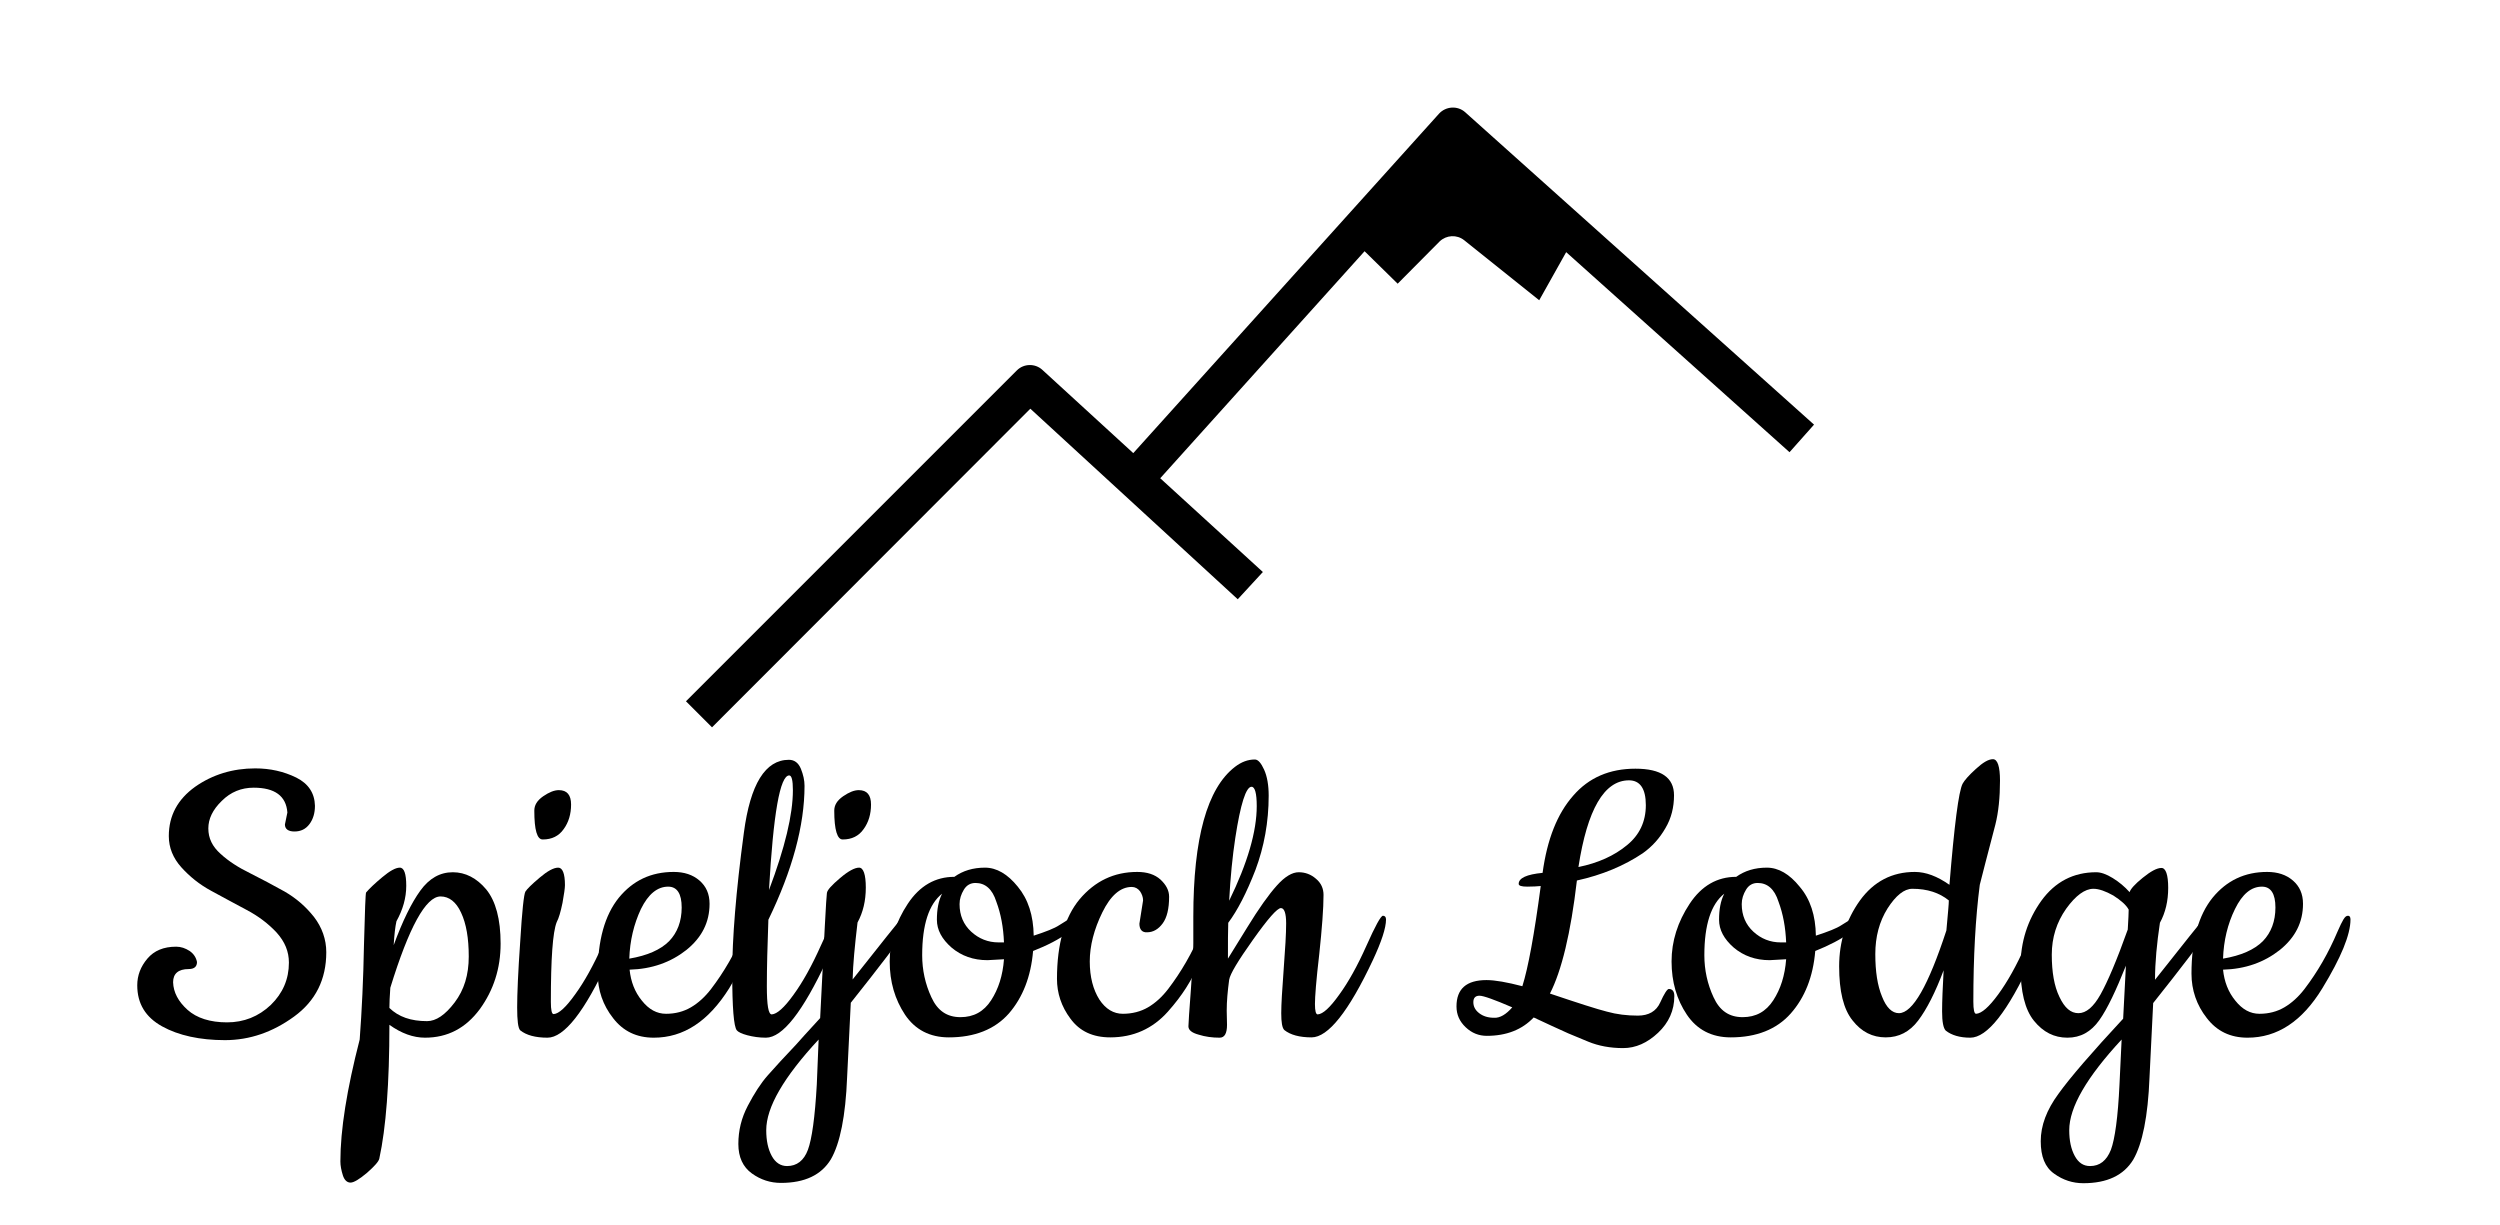 <?xml version="1.0" encoding="utf-8"?>
<!-- Generator: Adobe Illustrator 21.0.0, SVG Export Plug-In . SVG Version: 6.00 Build 0)  -->
<svg version="1.1" id="Ebene_1" xmlns="http://www.w3.org/2000/svg" xmlns:xlink="http://www.w3.org/1999/xlink" x="0px" y="0px"
	 viewBox="0 0 816 400" style="enable-background:new 0 0 816 400;" xml:space="preserve">
<path d="M592.1,138.6l-8,9l-72.9-65.3l-8.8,15.7l-24.5-19.6c-2.4-1.9-5.8-1.7-8,0.4l-13.7,13.8L445.4,82l-66.7,74.1l33.5,30.6
	l-8.2,8.9l-67.7-62.2l-103.9,104l-8.5-8.5l108-108c2.3-2.3,6-2.3,8.3-0.2l29.7,27.2l99.8-110.8c2.2-2.4,6-2.7,8.5-0.5L592.1,138.6z
	 M592.1,138.6"/>
<g>
	<path d="M93,269.1l0.8-3.9c-0.4-5.4-4.1-8.1-11-8.1c-4,0-7.5,1.4-10.4,4.3c-3,2.9-4.4,5.9-4.4,9c0,3.2,1.3,5.9,4,8.3
		c2.6,2.4,5.9,4.5,9.6,6.3c3.8,1.9,7.5,3.9,11.3,6c3.8,2.2,6.9,4.9,9.6,8.3c2.6,3.4,4,7.3,4,11.5c0,8.9-3.5,15.9-10.5,21
		c-7,5.1-14.5,7.7-22.6,7.7S58.3,338,52.9,335s-8.1-7.4-8.1-13.4c0-3.2,1.1-6.1,3.3-8.7c2.2-2.6,5.3-3.9,9.4-3.9
		c1.6,0,3,0.5,4.4,1.4c1.3,0.9,2.1,2.1,2.4,3.6c0,1.5-0.9,2.3-2.7,2.3c-3.4,0-5.1,1.5-5.1,4.3c0.1,3.3,1.7,6.3,4.7,9
		c3,2.7,7.4,4.1,12.9,4.1s10.3-1.9,14.3-5.7c3.9-3.8,5.9-8.4,5.9-13.8c0-3.6-1.3-6.8-4-9.8c-2.7-2.9-6-5.4-9.8-7.4
		c-3.8-2-7.6-4.1-11.5-6.2c-3.9-2.1-7.1-4.7-9.8-7.7c-2.7-3-4.1-6.4-4.1-10.2c0-6.7,2.9-12,8.6-16.1c5.7-4,12.3-6,19.6-6
		c4.9,0,9.3,1,13.4,3c4,2,6,5.1,6.1,9.2c0,2.4-0.6,4.4-1.8,6c-1.2,1.6-2.8,2.4-4.9,2.4C94.1,271.4,93,270.6,93,269.1z"/>
	<path d="M119.5,291.3c1.1-1.3,2.9-3,5.3-5c2.4-2,4.3-3.1,5.7-3.1c1.4,0,2.1,2,2.1,5.9c0,4-1.1,7.8-3.2,11.6
		c-0.4,1.8-0.7,4.4-0.9,7.8c2.9-7.9,5.8-13.8,8.7-17.8c2.9-4,6.4-6,10.6-6c4.1,0,7.8,1.9,10.9,5.6c3.1,3.8,4.7,9.7,4.7,17.7
		c0,8.1-2.3,15.2-6.8,21.4c-4.6,6.2-10.5,9.3-17.9,9.3c-3.8,0-7.7-1.4-11.6-4.2c0,19.1-1.1,33.6-3.3,43.7c-0.2,0.9-1.5,2.4-4,4.6
		c-2.5,2.1-4.3,3.2-5.4,3.2s-2-0.8-2.5-2.4c-0.5-1.6-0.8-3.1-0.8-4.5c0-10.3,2.1-23.5,6.3-39.8c0.7-9.4,1.2-19.7,1.4-30.9
		C119.1,297.2,119.3,291.5,119.5,291.3z M139.4,333.3c2.9,0,5.9-2,9-6.1c3.1-4.1,4.6-9,4.6-15c0-5.9-0.8-10.7-2.5-14.3
		c-1.6-3.5-3.9-5.3-6.7-5.3c-4.8,0-10.3,10-16.4,29.8c-0.2,2.8-0.3,5-0.3,6.6C130.1,331.9,134.1,333.3,139.4,333.3z"/>
	<path d="M178.7,338.7c-3.9,0-6.9-0.8-8.9-2.4c-0.7-0.7-1-3.2-1-7.5c0-4.3,0.3-11.5,1-21.5c0.6-10,1.2-15.5,1.7-16.3
		c0.5-0.8,2-2.3,4.6-4.5c2.6-2.2,4.6-3.3,6.1-3.3c1.4,0,2.2,1.9,2.2,5.7c0,1-0.3,3-0.8,5.8c-0.6,2.9-1.2,5-1.9,6.3
		c-1.3,3.3-1.9,12-1.9,26c0,2.7,0.3,4,0.9,4c1.7-0.1,4-2.2,7-6.4c3-4.1,6-9.5,8.9-16c2.9-6.5,4.7-9.8,5.4-9.8c0.6,0,1,0.4,1,1.2
		c0,2.8-1.5,7.3-4.4,13.3C190.8,330.3,184.1,338.7,178.7,338.7z M174.4,264.6c0-1.8,0.9-3.3,2.9-4.7c1.9-1.3,3.6-2,5.1-2
		c2.7,0,4,1.6,4,4.7c0,3.1-0.8,5.8-2.4,8c-1.6,2.3-3.9,3.4-6.8,3.4C175.3,274.1,174.4,270.9,174.4,264.6z"/>
	<path d="M213.4,338.7c-5.6,0-10-2.1-13.3-6.4c-3.3-4.2-5-9.1-5-14.5c0-10.9,2.3-19.1,6.9-24.8c4.6-5.6,10.5-8.4,17.9-8.4
		c3.4,0,6.2,0.9,8.4,2.8c2.2,1.9,3.3,4.4,3.3,7.6c0,6-2.5,11-7.6,15.1c-5.1,4-11.2,6.2-18.5,6.4c0.4,3.9,1.7,7.3,4,10.1
		c2.3,2.9,4.9,4.3,7.9,4.3s5.7-0.7,8.1-2.1c2.4-1.4,4.6-3.4,6.6-6c4.2-5.5,7.8-11.7,10.8-18.8c0.8-1.8,1.4-3.1,1.9-3.9
		c0.4-0.8,0.9-1.2,1.5-1.2c0.5,0,0.8,0.4,0.8,1.2c0,5-3.1,12.5-9.1,22.5C231.2,333.4,223.1,338.7,213.4,338.7z M205.4,312.9
		c5.9-1,10.2-2.9,13-5.7c2.7-2.8,4.1-6.5,4.1-11s-1.5-6.8-4.4-6.8c-3.5,0-6.5,2.4-8.9,7.3C206.9,301.6,205.6,307,205.4,312.9z"/>
	<path d="M250,338.7c-2.2,0-4.2-0.3-6.1-0.8c-1.9-0.5-3-1.1-3.4-1.6c-1-1.2-1.5-7.4-1.5-18.7s1.2-26.5,3.8-45.8
		c2.1-15.9,7-23.8,14.7-23.8c1.8,0,3.1,1,3.9,2.9c0.8,2,1.2,3.8,1.2,5.6c0,13-4,27.6-11.8,43.7c-0.3,8.3-0.5,15.5-0.5,21.7
		s0.5,9.2,1.6,9.2c1.7-0.1,4.1-2.2,7.1-6.4c3-4.1,6-9.5,8.9-16c2.9-6.5,4.7-9.8,5.4-9.8c0.6,0,1,0.4,1,1.2c0,2.8-1.5,7.3-4.4,13.3
		C262,330.3,255.4,338.7,250,338.7z M258.8,257.9c0-3.2-0.4-4.8-1.2-4.8c-3,0-5.2,12.5-6.6,37.4
		C256.2,276.7,258.8,265.9,258.8,257.9z"/>
	<path d="M267.7,332.3c1.3-26.2,2-39.8,2.2-40.8c0.1-1,1.6-2.6,4.3-4.9c2.7-2.3,4.8-3.4,6.2-3.4c1.4,0,2.2,2.2,2.2,6.5
		c0,4.3-0.9,8.1-2.7,11.4c-0.9,7.6-1.5,13.8-1.6,18.6c9.8-12.4,15-18.9,15.7-19.7c0.6-0.7,1.2-1,1.7-1c1,0,1.5,0.5,1.5,1.5
		c0,0.6-0.2,1.3-0.6,2c-3.2,4.7-9.5,13-18.9,24.8c-0.6,11.9-1,20-1.2,24.3c-0.5,12.7-2.3,21.6-5.3,26.8c-3.1,5.1-8.5,7.7-16.3,7.7
		c-3.4,0-6.6-1-9.5-3.1c-2.9-2.1-4.4-5.3-4.4-9.6c0-4.4,1-8.5,3.1-12.5c2.1-4,4.2-7.3,6.5-9.9c2.3-2.6,5.4-6,9.3-10.1
		C263.6,336.7,266.3,333.9,267.7,332.3z M267.2,339.3c-11.4,12.3-17.1,22.1-17.1,29.6c0,3.4,0.6,6.2,1.8,8.4c1.2,2.2,2.9,3.3,5,3.3
		c3.2,0,5.5-1.8,6.8-5.3c1.3-3.5,2.3-10.6,2.9-21.3L267.2,339.3z M272.3,264.6c0-1.8,0.9-3.3,2.9-4.7c1.9-1.3,3.6-2,5.1-2
		c2.7,0,4,1.6,4,4.7c0,3.1-0.8,5.8-2.4,8c-1.6,2.3-3.9,3.4-6.8,3.4C273.3,274.1,272.3,270.9,272.3,264.6z"/>
	<path d="M337.4,305.4c4-1.3,6.8-2.4,8.3-3.4c1.5-0.9,2.7-1.7,3.5-2.2l1.8-1.1c0.5-0.3,0.9-0.4,1.2-0.4c0.8,0,1.2,0.4,1.2,1.3
		s-1.6,2.5-4.6,4.7c-3.1,2.3-7,4.3-11.6,6.1c-0.7,8.4-3.4,15.2-7.9,20.4c-4.6,5.2-11.2,7.8-19.6,7.8c-6.2,0-11-2.5-14.3-7.4
		c-3.3-5-5-10.7-5-17.4c0-6.6,2-12.9,5.9-18.8c3.9-5.9,9-8.8,15.2-8.8c2.8-2,6.1-3,10-3c3.8,0,7.4,2.1,10.7,6.2
		C335.6,293.5,337.3,298.8,337.4,305.4z M327.7,313.1l-5.4,0.3c-4.6,0-8.5-1.4-11.7-4.1c-3.2-2.8-4.8-5.8-4.8-9.1s0.5-6.2,1.7-8.5
		c-4.3,3.4-6.5,10.1-6.5,20.1c0,4.8,1,9.4,3,13.7c2,4.4,5.1,6.5,9.5,6.5c4.3,0,7.6-1.8,10-5.5C325.9,322.8,327.3,318.4,327.7,313.1z
		 M318.4,288.2c-1.6,0-2.9,0.7-3.8,2.2c-0.9,1.5-1.4,3-1.4,4.7c0,3.7,1.3,6.7,3.8,9c2.5,2.3,5.5,3.5,8.9,3.5h1.8
		c-0.2-4.9-1-9.3-2.5-13.3C323.9,290.2,321.6,288.2,318.4,288.2z"/>
	<path d="M371.9,301.5l1.2-7.6c0-1.1-0.4-2.1-1-3c-0.7-0.9-1.6-1.4-2.7-1.4c-3.7,0-6.9,2.8-9.6,8.3c-2.7,5.5-4.1,10.9-4.1,16
		c0,5.1,1.1,9.2,3.1,12.4c2.1,3.2,4.7,4.7,7.7,4.7c3,0,5.8-0.7,8.2-2.1c2.4-1.4,4.6-3.4,6.6-6c4.2-5.5,7.8-11.7,10.8-18.8
		c0.8-1.8,1.4-3.1,1.9-3.9c0.4-0.8,0.9-1.2,1.5-1.2c0.5,0,0.8,0.4,0.8,1.2c0,3.3-1.2,7.3-3.4,11.8c-2.3,4.6-4.2,8.1-5.8,10.6
		c-1.6,2.5-3.5,5-5.9,7.7c-5,5.6-11.3,8.4-18.8,8.4c-5.7,0-10-2-13-6.1c-3-4-4.4-8.4-4.4-13c0-11.4,2.5-20.1,7.4-26
		c5-5.9,11.2-8.9,18.8-8.9c3.2,0,5.7,0.8,7.6,2.5c1.8,1.7,2.8,3.5,2.8,5.6c0,3.9-0.7,6.8-2.1,8.7c-1.4,1.9-3.1,2.9-5.1,2.9
		C372.8,304.4,371.9,303.4,371.9,301.5z"/>
	<path d="M400.4,329.9l0.1,4.6c0,2.8-0.8,4.2-2.4,4.2c-2.4,0-4.7-0.3-6.9-1c-2.2-0.6-3.3-1.5-3.3-2.7c0-1.1,0.3-5.1,0.8-11.9
		c0.5-6.8,0.8-11.8,0.8-15.2v-8.7c0-25.6,4.5-41.9,13.6-48.9c2.1-1.6,4.2-2.4,6.5-2.4c1,0,2,1.1,3,3.3c1,2.2,1.5,5.1,1.5,8.5
		c0,8.6-1.5,16.7-4.3,24.2c-2.9,7.5-5.9,13.3-8.9,17.3c-0.1,2.5-0.1,6.4-0.1,11.7c0.4-0.6,2.5-4,6.3-10.2c3.8-6.2,7-10.7,9.7-13.7
		c2.6-2.9,5-4.3,7.1-4.3s4,0.7,5.6,2.1c1.7,1.4,2.5,3.2,2.5,5.3c0,4.4-0.5,10.9-1.4,19.4c-1,8.5-1.4,13.9-1.4,16.2s0.3,3.4,0.9,3.4
		c1.7-0.1,4-2.2,7-6.4c3-4.1,6-9.5,8.9-16c2.9-6.5,4.7-9.8,5.4-9.8c0.6,0,1,0.4,1,1.2c0,2.8-1.5,7.3-4.3,13.3
		c-7.9,16.8-14.6,25.2-20,25.2c-3.9,0-6.9-0.8-8.9-2.4c-0.7-0.7-1-2.5-1-5.5c0-2.9,0.3-7.7,0.8-14.4c0.5-6.6,0.8-11.6,0.8-14.9
		s-0.6-5-1.7-5c-1.2,0-4.2,3.4-9.1,10.3c-4.9,6.9-7.5,11.2-7.8,13.1C400.7,323.5,400.4,326.8,400.4,329.9z M410.2,263.1
		c0-4.2-0.6-6.3-1.7-6.3c-1.8,0-3.6,5.6-5.3,16.7c-0.9,5.9-1.6,12.8-2,20.5C407.2,281.7,410.2,271.4,410.2,263.1z"/>
	<path d="M513.5,259.7c5.1-5.9,11.9-8.8,20.3-8.8c8.4,0,12.6,2.9,12.6,8.7c0,3.9-0.9,7.5-2.8,10.7c-1.9,3.3-4.3,6-7.4,8.2
		c-6.1,4.1-13.3,7.1-21.5,8.9c-2,17.2-5,29.5-8.8,36.9c9.2,3.1,15.4,5.1,18.6,5.9c3.2,0.9,6.6,1.3,10.1,1.3c3.5,0,6-1.4,7.3-4.3
		c1.3-2.9,2.3-4.4,2.8-4.4c1.2,0,1.8,0.8,1.8,2.3c0,4.7-1.8,8.7-5.3,12c-3.5,3.3-7.3,5-11.4,5c-4.2,0-8-0.7-11.4-2.1
		c-3.4-1.4-5.5-2.3-6.5-2.7c-0.9-0.4-2.7-1.2-5.5-2.5c-2.8-1.3-4.7-2.2-5.8-2.7c-3.8,4-8.9,6-15.3,6c-2.6,0-4.9-0.9-6.9-2.8
		c-2-1.9-3-4.1-3-6.8c0-5.7,3.2-8.6,9.8-8.6c2.8,0,6.7,0.7,11.7,2c1.9-6,3.9-16.9,6-32.7c-1.1,0.1-2.6,0.2-4.4,0.2
		c-1.9,0-2.8-0.3-2.8-0.9c0-1.9,2.6-3.1,7.8-3.6C505,273.9,508.3,265.6,513.5,259.7z M493.6,328.8c-5.8-2.5-9.4-3.8-10.7-3.8
		s-2,0.7-2,2.1c0,1.4,0.6,2.6,1.9,3.6c1.3,1,2.9,1.5,4.9,1.5C489.6,332.3,491.6,331.1,493.6,328.8z M531,275.9
		c4.1-3.3,6.2-7.7,6.2-13.1c0-5.4-1.9-8.1-5.5-8.1c-8.1,0-13.6,9.5-16.5,28.3C521.6,281.7,526.9,279.3,531,275.9z"/>
	<path d="M592.7,305.4c4-1.3,6.8-2.4,8.3-3.4c1.5-0.9,2.7-1.7,3.5-2.2l1.8-1.1c0.5-0.3,0.9-0.4,1.2-0.4c0.8,0,1.2,0.4,1.2,1.3
		s-1.6,2.5-4.7,4.7c-3.1,2.3-7,4.3-11.5,6.1c-0.7,8.4-3.4,15.2-8,20.4c-4.6,5.2-11.2,7.8-19.6,7.8c-6.2,0-11-2.5-14.3-7.4
		s-5-10.7-5-17.4c0-6.6,2-12.9,5.9-18.8c3.9-5.9,9-8.8,15.2-8.8c2.8-2,6.1-3,10-3c3.8,0,7.4,2.1,10.7,6.2
		C590.9,293.5,592.6,298.8,592.7,305.4z M583,313.1l-5.4,0.3c-4.6,0-8.5-1.4-11.7-4.1c-3.2-2.8-4.8-5.8-4.8-9.1s0.5-6.2,1.7-8.5
		c-4.3,3.4-6.5,10.1-6.5,20.1c0,4.8,1,9.4,3,13.7c2,4.4,5.1,6.5,9.5,6.5c4.3,0,7.6-1.8,10-5.5C581.2,322.8,582.6,318.4,583,313.1z
		 M573.7,288.2c-1.6,0-2.9,0.7-3.8,2.2c-0.9,1.5-1.4,3-1.4,4.7c0,3.7,1.3,6.7,3.8,9c2.5,2.3,5.5,3.5,8.9,3.5h1.8
		c-0.2-4.9-1-9.3-2.5-13.3C579.2,290.2,576.9,288.2,573.7,288.2z"/>
	<path d="M643.1,338.7c-3.4,0-6.1-0.8-8-2.3c-0.8-0.8-1.2-2.9-1.2-6.3c0-3.4,0.2-7.8,0.5-13.4c-2.7,7.2-5.5,12.7-8.3,16.4
		c-2.8,3.7-6.3,5.5-10.6,5.5c-4.3,0-7.9-1.8-10.8-5.5c-3-3.7-4.4-9.6-4.4-17.7s2.3-15.2,6.8-21.5c4.5-6.2,10.5-9.3,17.9-9.3
		c3.6,0,7.3,1.4,11.3,4.2c1.6-19.5,3-30.5,4.3-33c0.6-1.1,2-2.7,4.3-4.8c2.3-2.1,4.1-3.2,5.6-3.2s2.3,2.4,2.3,7
		c0,5.5-0.5,10.3-1.5,14.3c-2.7,10.3-4.4,16.9-5.1,19.7c-1.4,10.8-2.1,23.5-2.1,38.1c0,2.7,0.3,4,0.9,4c1.8-0.1,4.2-2.2,7.2-6.3
		c3-4.1,6-9.4,8.9-16c2.9-6.5,4.7-9.8,5.4-9.8c0.6,0,1,0.4,1,1.2c0,2.8-1.5,7.3-4.4,13.3C655.3,330.3,648.6,338.7,643.1,338.7z
		 M624.2,290.1c-2.7,0-5.4,2.2-8.1,6.4c-2.7,4.3-4,9.3-4,14.9c0,5.7,0.7,10.3,2.2,13.9c1.4,3.6,3.3,5.4,5.5,5.4c4.5,0,9.6-9,15.5-27
		c0.5-5.5,0.8-8.7,0.8-9.8C633,291.4,629.1,290.1,624.2,290.1z"/>
	<path d="M685.2,333c-2.7,3.8-6.1,5.7-10.4,5.7c-4.3,0-7.9-1.8-10.9-5.5c-3-3.7-4.4-9.6-4.4-17.7s2.3-15.2,6.8-21.5
		c4.5-6.2,10.5-9.3,17.9-9.3c1.5,0,3.3,0.6,5.4,1.9c2.1,1.3,3.9,2.8,5.5,4.6c0.3-1,1.7-2.6,4.3-4.7c2.6-2.1,4.6-3.2,6.1-3.2
		c1.4,0,2.2,2.2,2.2,6.5c0,4.3-0.9,8.1-2.7,11.4c-1,6.7-1.6,12.9-1.6,18.6c9.8-12.4,15-18.9,15.7-19.7c0.6-0.7,1.2-1,1.7-1
		c1,0,1.5,0.5,1.5,1.5c0,0.6-0.2,1.3-0.6,2c-3.2,4.7-9.5,13-18.9,24.8c-0.6,11.9-1,20-1.2,24.3c-0.5,12.7-2.3,21.6-5.3,26.8
		c-3.1,5.1-8.5,7.7-16.3,7.7c-3.4,0-6.6-1-9.5-3.1c-3-2.1-4.4-5.6-4.4-10.6c0-5.1,1.9-10.2,5.8-15.5c3.8-5.3,10.9-13.5,21.1-24.5
		l0.9-17.3C690.7,323.2,687.9,329.2,685.2,333z M683.3,290.1c-2.8,0-5.8,2.2-8.9,6.5c-3.1,4.4-4.7,9.4-4.7,15
		c0,5.7,0.8,10.3,2.5,13.8c1.7,3.6,3.7,5.3,6.2,5.3c2.5,0,4.9-2,7.2-6.1c2.3-4.1,5.3-11.1,8.9-21.2c0.2-3.4,0.3-5.5,0.3-6.5
		c-0.8-1.5-2.5-3-5-4.6C687.3,290.9,685.1,290.1,683.3,290.1z M692.5,339.3c-11.4,12.3-17.1,22.1-17.1,29.6c0,3.4,0.6,6.2,1.8,8.4
		c1.2,2.2,2.8,3.3,5,3.3c3.2,0,5.4-1.8,6.8-5.3c1.3-3.5,2.3-10.6,2.8-21.3L692.5,339.3z"/>
	<path d="M733.6,338.7c-5.6,0-10-2.1-13.3-6.4c-3.3-4.2-5-9.1-5-14.5c0-10.9,2.3-19.1,6.9-24.8c4.6-5.6,10.5-8.4,17.8-8.4
		c3.4,0,6.2,0.9,8.4,2.8c2.2,1.9,3.3,4.4,3.3,7.6c0,6-2.5,11-7.6,15.1c-5.1,4-11.2,6.2-18.5,6.4c0.4,3.9,1.7,7.3,4,10.1
		c2.3,2.9,4.9,4.3,7.9,4.3s5.7-0.7,8.1-2.1c2.4-1.4,4.6-3.4,6.6-6c4.2-5.5,7.8-11.7,10.8-18.8c0.8-1.8,1.4-3.1,1.9-3.9
		c0.5-0.8,0.9-1.2,1.5-1.2c0.5,0,0.8,0.4,0.8,1.2c0,5-3.1,12.5-9.2,22.5C751.4,333.4,743.3,338.7,733.6,338.7z M725.6,312.9
		c5.9-1,10.2-2.9,13-5.7c2.7-2.8,4.1-6.5,4.1-11s-1.5-6.8-4.4-6.8c-3.5,0-6.4,2.4-8.8,7.3C727.1,301.6,725.8,307,725.6,312.9z"/>
</g>
</svg>
